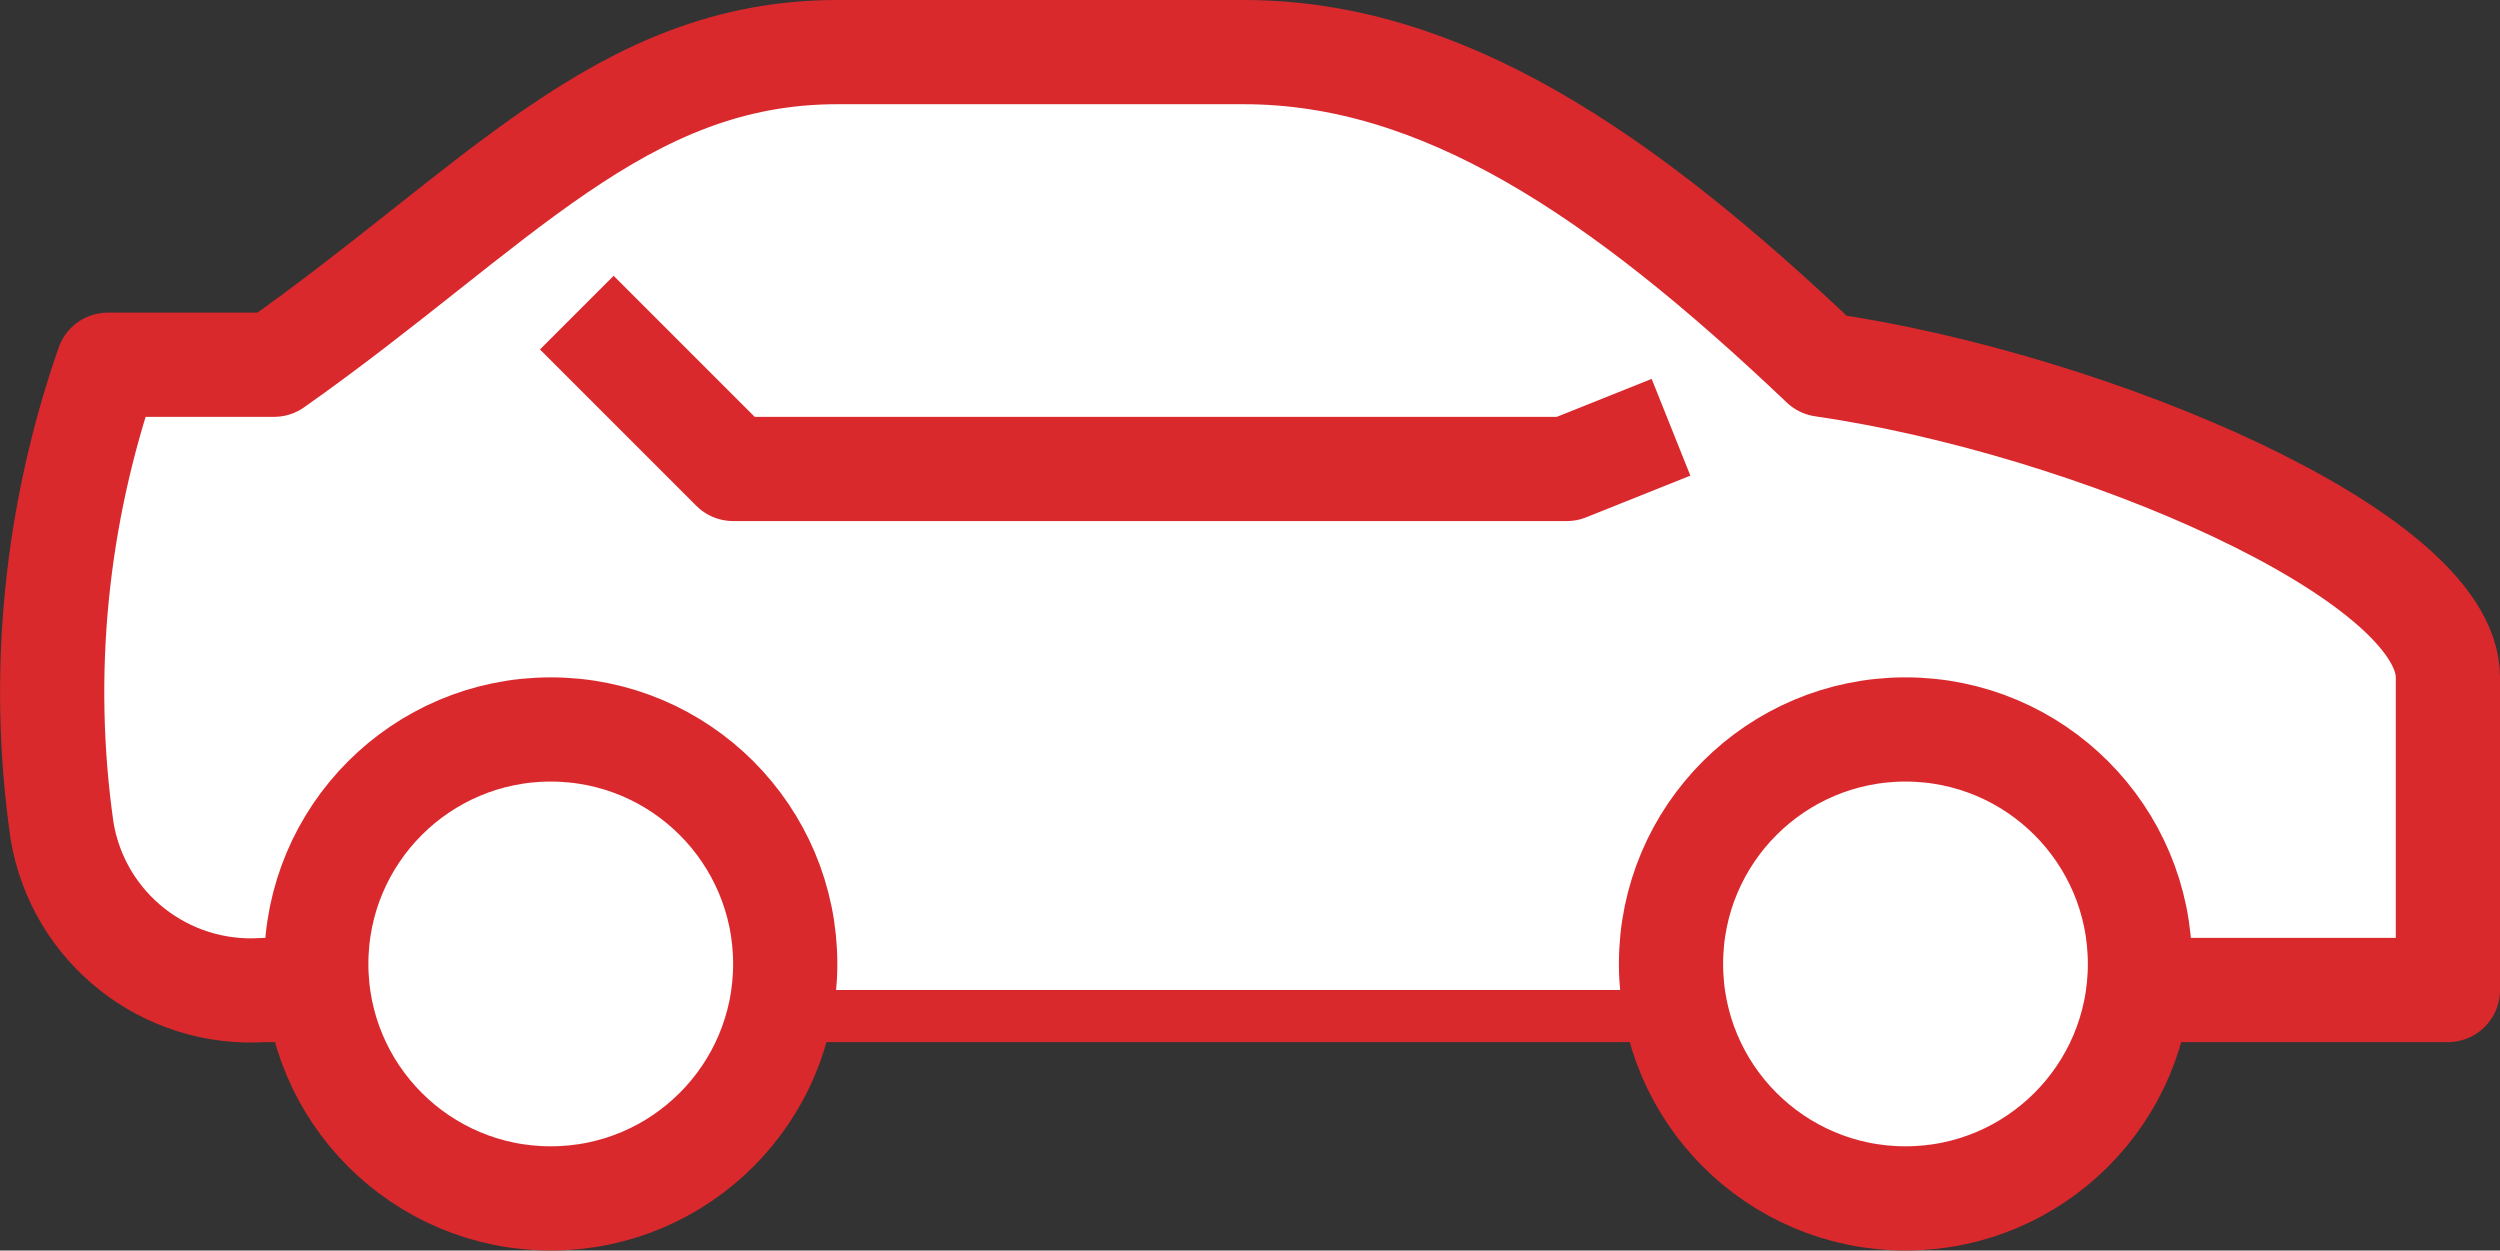 <?xml version="1.0" encoding="UTF-8"?>
<svg id="Layer_2" xmlns="http://www.w3.org/2000/svg" viewBox="0 0 47.98 24">
  <rect x="0" y="0" width="47.98" height="24" fill="#333333" stroke="none"/>
  <defs>
    <style>
      .cls-1 {
        fill: #fff;
        stroke: #da292d;
        stroke-linejoin: round;
        stroke-width: 2px;
      }
    </style>
  </defs>
  <g id="Layer_1-2" data-name="Layer_1">
    <g id="Layer_2-2" data-name="Layer_2">
      <g id="icons">
        <path class="cls-1" d="M15.07,19h17"/>
        <path class="cls-1" d="M40.98,19h6v-6c0-2.34-6.83-5.25-12-6-3.88-3.69-7.33-6-11.11-6h-7.8c-4.16,0-6.55,3-10.81,6h-3.19c-1,2.87-1.31,5.93-.88,8.94.31,1.87,1.99,3.19,3.88,3.06h.91"/>
        <polyline class="cls-1" points="32.07 8.2 30.07 9 14.07 9 11.07 6"/>
        <circle class="cls-1" cx="36.57" cy="18.5" r="4.5"/>
        <circle class="cls-1" cx="10.57" cy="18.5" r="4.5"/>
      </g>
    </g>
  </g>
</svg>